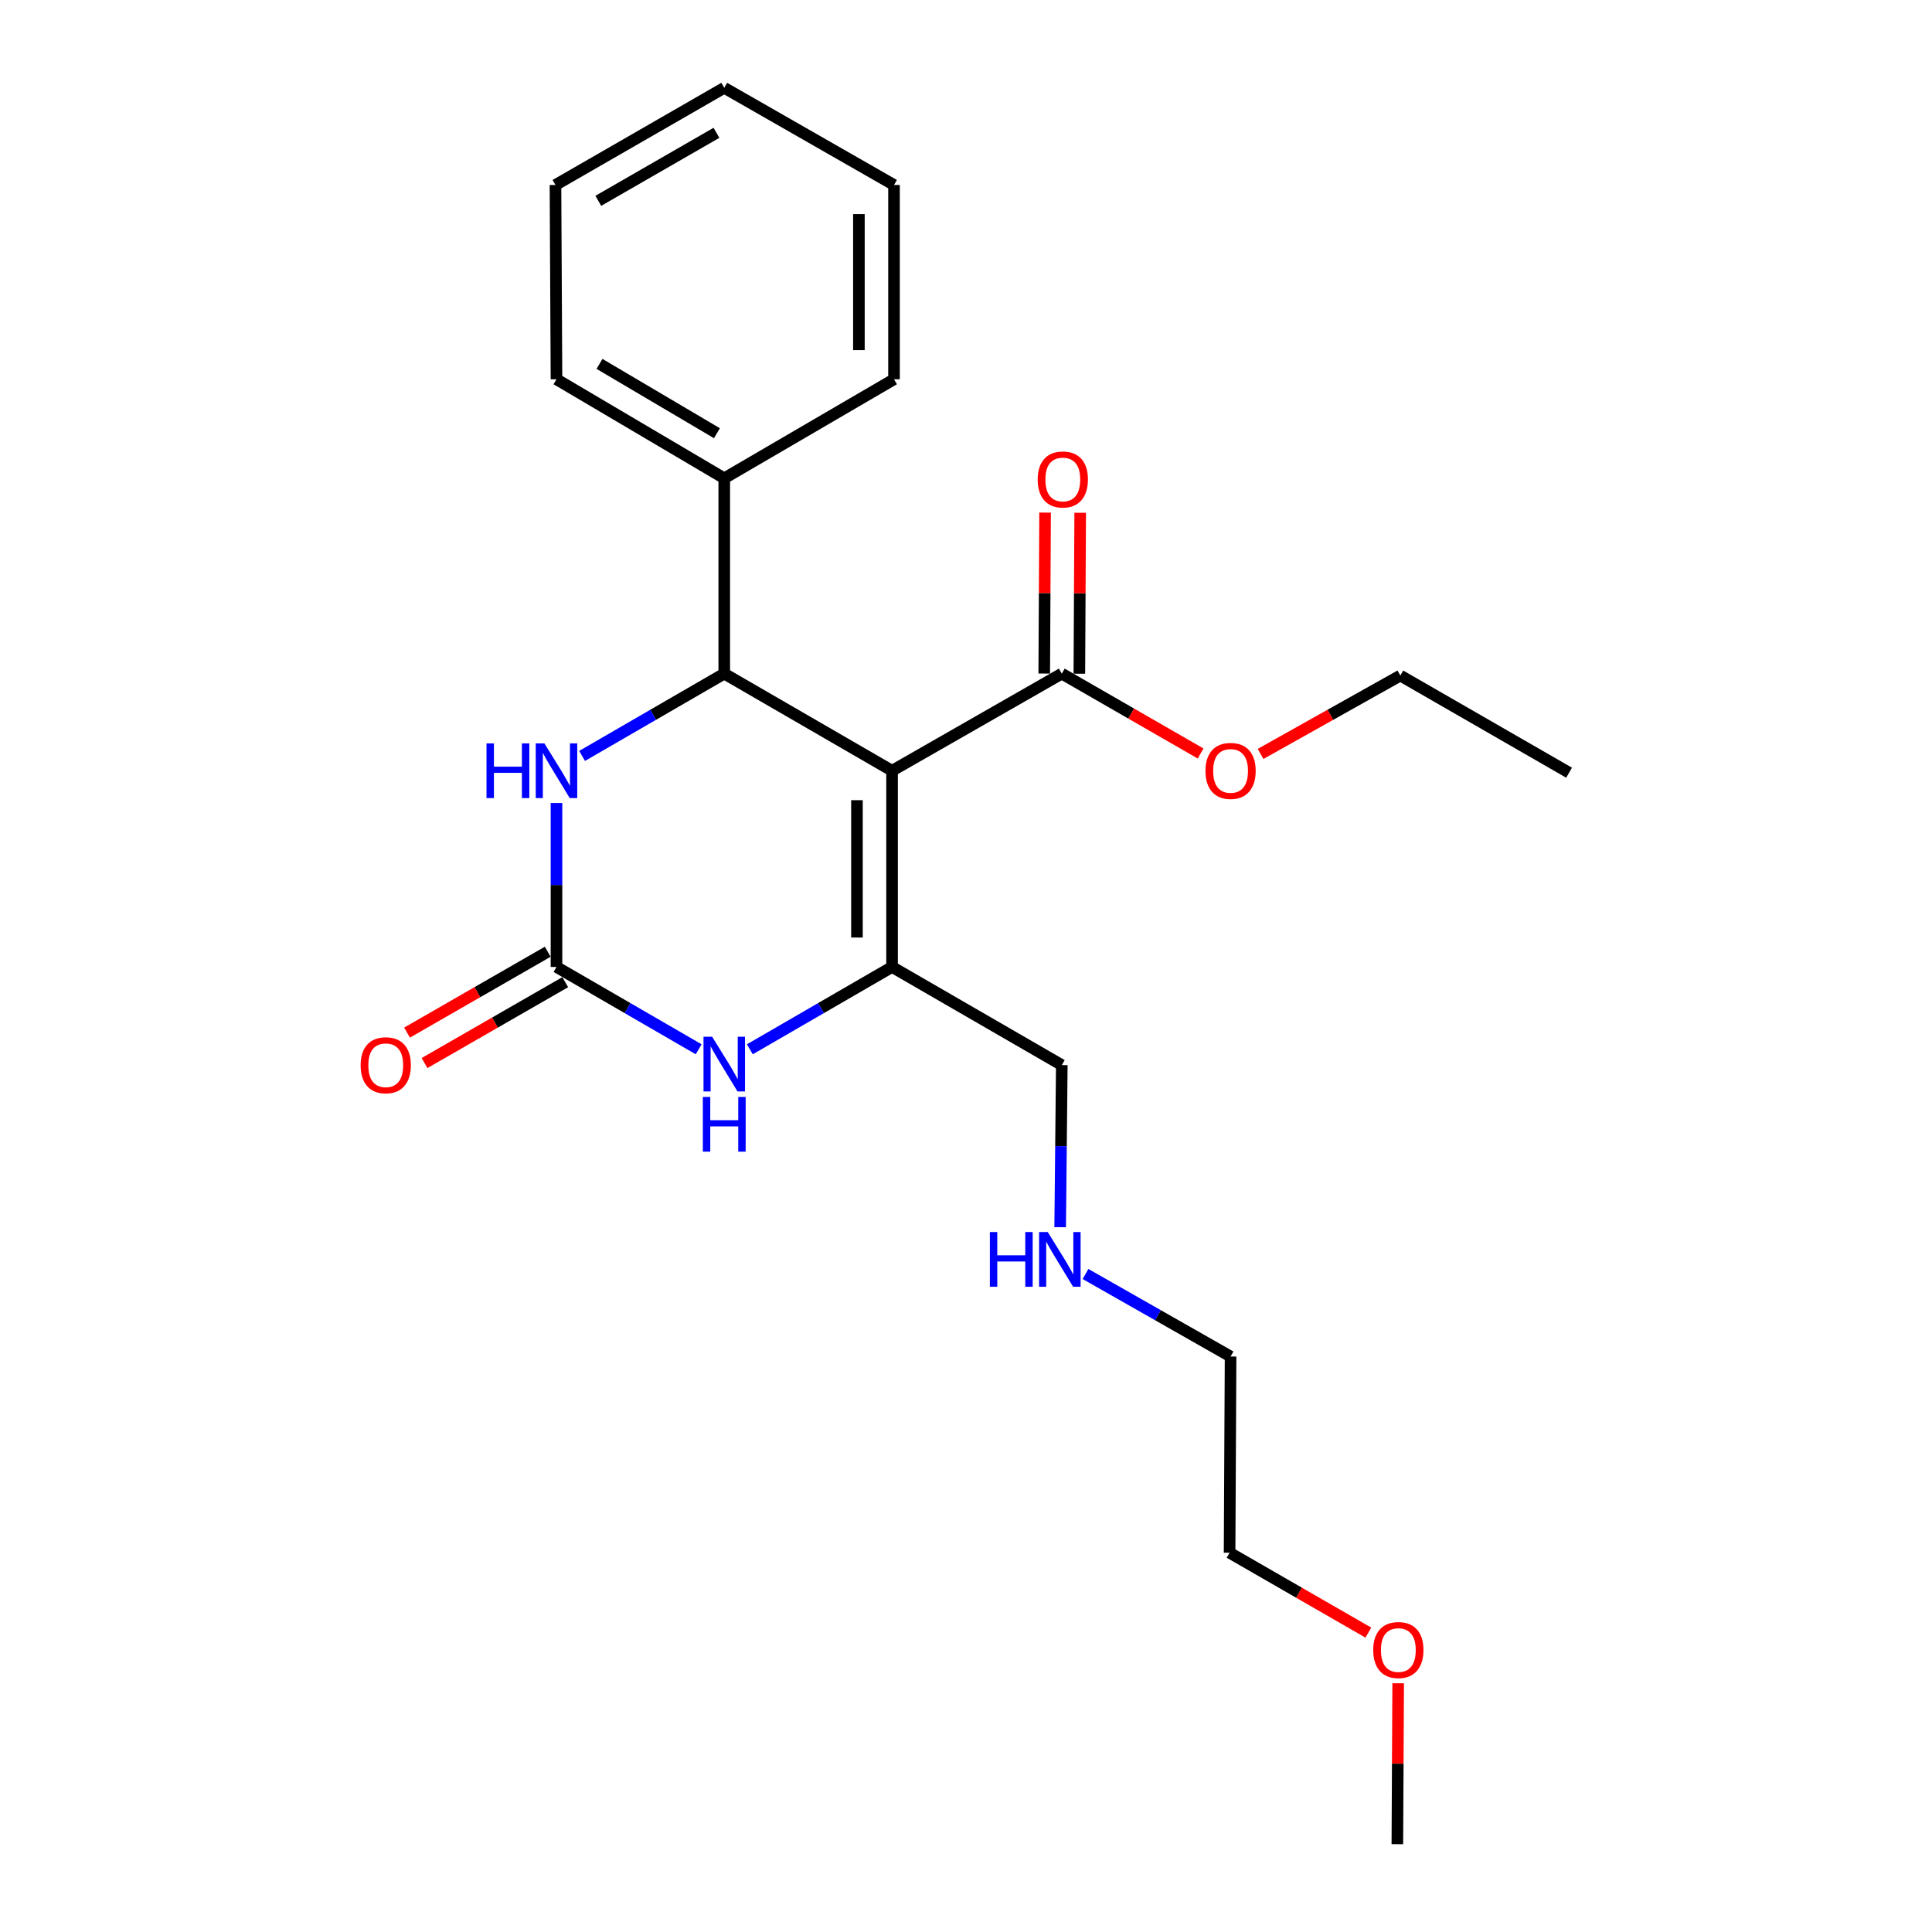 <?xml version='1.0' encoding='iso-8859-1'?>
<svg version='1.1' baseProfile='full'
              xmlns='http://www.w3.org/2000/svg'
                      xmlns:rdkit='http://www.rdkit.org/xml'
                      xmlns:xlink='http://www.w3.org/1999/xlink'
                  xml:space='preserve'
width='1000px' height='1000px' viewBox='0 0 1000 1000'>
<!-- END OF HEADER -->
<rect style='opacity:1.0;fill:#FFFFFF;stroke:none' width='1000' height='1000' x='0' y='0'> </rect>
<path class='bond-0' d='M 461.729,398.938 L 461.729,500.495' style='fill:none;fill-rule:evenodd;stroke:#000000;stroke-width:6px;stroke-linecap:butt;stroke-linejoin:miter;stroke-opacity:1' />
<path class='bond-0' d='M 443.556,414.172 L 443.556,485.261' style='fill:none;fill-rule:evenodd;stroke:#000000;stroke-width:6px;stroke-linecap:butt;stroke-linejoin:miter;stroke-opacity:1' />
<path class='bond-1' d='M 461.729,398.938 L 374.872,348.67' style='fill:none;fill-rule:evenodd;stroke:#000000;stroke-width:6px;stroke-linecap:butt;stroke-linejoin:miter;stroke-opacity:1' />
<path class='bond-5' d='M 461.729,398.938 L 549.585,348.67' style='fill:none;fill-rule:evenodd;stroke:#000000;stroke-width:6px;stroke-linecap:butt;stroke-linejoin:miter;stroke-opacity:1' />
<path class='bond-3' d='M 461.729,500.495 L 424.925,521.803' style='fill:none;fill-rule:evenodd;stroke:#000000;stroke-width:6px;stroke-linecap:butt;stroke-linejoin:miter;stroke-opacity:1' />
<path class='bond-3' d='M 424.925,521.803 L 388.121,543.112' style='fill:none;fill-rule:evenodd;stroke:#0000FF;stroke-width:6px;stroke-linecap:butt;stroke-linejoin:miter;stroke-opacity:1' />
<path class='bond-9' d='M 461.729,500.495 L 549.585,551.288' style='fill:none;fill-rule:evenodd;stroke:#000000;stroke-width:6px;stroke-linecap:butt;stroke-linejoin:miter;stroke-opacity:1' />
<path class='bond-4' d='M 374.872,348.67 L 338.078,369.969' style='fill:none;fill-rule:evenodd;stroke:#000000;stroke-width:6px;stroke-linecap:butt;stroke-linejoin:miter;stroke-opacity:1' />
<path class='bond-4' d='M 338.078,369.969 L 301.284,391.269' style='fill:none;fill-rule:evenodd;stroke:#0000FF;stroke-width:6px;stroke-linecap:butt;stroke-linejoin:miter;stroke-opacity:1' />
<path class='bond-7' d='M 374.872,348.67 L 374.872,247.568' style='fill:none;fill-rule:evenodd;stroke:#000000;stroke-width:6px;stroke-linecap:butt;stroke-linejoin:miter;stroke-opacity:1' />
<path class='bond-2' d='M 288.036,500.495 L 288.036,458.066' style='fill:none;fill-rule:evenodd;stroke:#000000;stroke-width:6px;stroke-linecap:butt;stroke-linejoin:miter;stroke-opacity:1' />
<path class='bond-2' d='M 288.036,458.066 L 288.036,415.637' style='fill:none;fill-rule:evenodd;stroke:#0000FF;stroke-width:6px;stroke-linecap:butt;stroke-linejoin:miter;stroke-opacity:1' />
<path class='bond-6' d='M 283.508,492.617 L 247.096,513.545' style='fill:none;fill-rule:evenodd;stroke:#000000;stroke-width:6px;stroke-linecap:butt;stroke-linejoin:miter;stroke-opacity:1' />
<path class='bond-6' d='M 247.096,513.545 L 210.685,534.473' style='fill:none;fill-rule:evenodd;stroke:#FF0000;stroke-width:6px;stroke-linecap:butt;stroke-linejoin:miter;stroke-opacity:1' />
<path class='bond-6' d='M 292.564,508.373 L 256.152,529.301' style='fill:none;fill-rule:evenodd;stroke:#000000;stroke-width:6px;stroke-linecap:butt;stroke-linejoin:miter;stroke-opacity:1' />
<path class='bond-6' d='M 256.152,529.301 L 219.741,550.229' style='fill:none;fill-rule:evenodd;stroke:#FF0000;stroke-width:6px;stroke-linecap:butt;stroke-linejoin:miter;stroke-opacity:1' />
<path class='bond-23' d='M 288.036,500.495 L 324.83,521.803' style='fill:none;fill-rule:evenodd;stroke:#000000;stroke-width:6px;stroke-linecap:butt;stroke-linejoin:miter;stroke-opacity:1' />
<path class='bond-23' d='M 324.83,521.803 L 361.623,543.111' style='fill:none;fill-rule:evenodd;stroke:#0000FF;stroke-width:6px;stroke-linecap:butt;stroke-linejoin:miter;stroke-opacity:1' />
<path class='bond-8' d='M 558.671,348.717 L 558.888,307.066' style='fill:none;fill-rule:evenodd;stroke:#000000;stroke-width:6px;stroke-linecap:butt;stroke-linejoin:miter;stroke-opacity:1' />
<path class='bond-8' d='M 558.888,307.066 L 559.106,265.415' style='fill:none;fill-rule:evenodd;stroke:#FF0000;stroke-width:6px;stroke-linecap:butt;stroke-linejoin:miter;stroke-opacity:1' />
<path class='bond-8' d='M 540.498,348.623 L 540.716,306.971' style='fill:none;fill-rule:evenodd;stroke:#000000;stroke-width:6px;stroke-linecap:butt;stroke-linejoin:miter;stroke-opacity:1' />
<path class='bond-8' d='M 540.716,306.971 L 540.933,265.32' style='fill:none;fill-rule:evenodd;stroke:#FF0000;stroke-width:6px;stroke-linecap:butt;stroke-linejoin:miter;stroke-opacity:1' />
<path class='bond-10' d='M 549.585,348.67 L 585.505,369.339' style='fill:none;fill-rule:evenodd;stroke:#000000;stroke-width:6px;stroke-linecap:butt;stroke-linejoin:miter;stroke-opacity:1' />
<path class='bond-10' d='M 585.505,369.339 L 621.426,390.008' style='fill:none;fill-rule:evenodd;stroke:#FF0000;stroke-width:6px;stroke-linecap:butt;stroke-linejoin:miter;stroke-opacity:1' />
<path class='bond-13' d='M 374.872,247.568 L 288.036,196.31' style='fill:none;fill-rule:evenodd;stroke:#000000;stroke-width:6px;stroke-linecap:butt;stroke-linejoin:miter;stroke-opacity:1' />
<path class='bond-13' d='M 371.085,224.229 L 310.299,188.349' style='fill:none;fill-rule:evenodd;stroke:#000000;stroke-width:6px;stroke-linecap:butt;stroke-linejoin:miter;stroke-opacity:1' />
<path class='bond-14' d='M 374.872,247.568 L 462.738,196.31' style='fill:none;fill-rule:evenodd;stroke:#000000;stroke-width:6px;stroke-linecap:butt;stroke-linejoin:miter;stroke-opacity:1' />
<path class='bond-11' d='M 549.585,551.288 L 549.164,593.239' style='fill:none;fill-rule:evenodd;stroke:#000000;stroke-width:6px;stroke-linecap:butt;stroke-linejoin:miter;stroke-opacity:1' />
<path class='bond-11' d='M 549.164,593.239 L 548.742,635.191' style='fill:none;fill-rule:evenodd;stroke:#0000FF;stroke-width:6px;stroke-linecap:butt;stroke-linejoin:miter;stroke-opacity:1' />
<path class='bond-16' d='M 652.464,390.237 L 688.638,369.953' style='fill:none;fill-rule:evenodd;stroke:#FF0000;stroke-width:6px;stroke-linecap:butt;stroke-linejoin:miter;stroke-opacity:1' />
<path class='bond-16' d='M 688.638,369.953 L 724.812,349.669' style='fill:none;fill-rule:evenodd;stroke:#000000;stroke-width:6px;stroke-linecap:butt;stroke-linejoin:miter;stroke-opacity:1' />
<path class='bond-15' d='M 561.857,659.42 L 599.401,680.777' style='fill:none;fill-rule:evenodd;stroke:#0000FF;stroke-width:6px;stroke-linecap:butt;stroke-linejoin:miter;stroke-opacity:1' />
<path class='bond-15' d='M 599.401,680.777 L 636.946,702.134' style='fill:none;fill-rule:evenodd;stroke:#000000;stroke-width:6px;stroke-linecap:butt;stroke-linejoin:miter;stroke-opacity:1' />
<path class='bond-12' d='M 708.263,845.044 L 672.347,824.367' style='fill:none;fill-rule:evenodd;stroke:#FF0000;stroke-width:6px;stroke-linecap:butt;stroke-linejoin:miter;stroke-opacity:1' />
<path class='bond-12' d='M 672.347,824.367 L 636.431,803.69' style='fill:none;fill-rule:evenodd;stroke:#000000;stroke-width:6px;stroke-linecap:butt;stroke-linejoin:miter;stroke-opacity:1' />
<path class='bond-18' d='M 723.694,871.253 L 723.481,912.899' style='fill:none;fill-rule:evenodd;stroke:#FF0000;stroke-width:6px;stroke-linecap:butt;stroke-linejoin:miter;stroke-opacity:1' />
<path class='bond-18' d='M 723.481,912.899 L 723.267,954.545' style='fill:none;fill-rule:evenodd;stroke:#000000;stroke-width:6px;stroke-linecap:butt;stroke-linejoin:miter;stroke-opacity:1' />
<path class='bond-20' d='M 288.036,196.31 L 287.511,95.743' style='fill:none;fill-rule:evenodd;stroke:#000000;stroke-width:6px;stroke-linecap:butt;stroke-linejoin:miter;stroke-opacity:1' />
<path class='bond-21' d='M 462.738,196.31 L 462.738,95.743' style='fill:none;fill-rule:evenodd;stroke:#000000;stroke-width:6px;stroke-linecap:butt;stroke-linejoin:miter;stroke-opacity:1' />
<path class='bond-21' d='M 444.565,181.225 L 444.565,110.828' style='fill:none;fill-rule:evenodd;stroke:#000000;stroke-width:6px;stroke-linecap:butt;stroke-linejoin:miter;stroke-opacity:1' />
<path class='bond-17' d='M 636.946,702.134 L 636.431,803.69' style='fill:none;fill-rule:evenodd;stroke:#000000;stroke-width:6px;stroke-linecap:butt;stroke-linejoin:miter;stroke-opacity:1' />
<path class='bond-19' d='M 724.812,349.669 L 812.153,399.948' style='fill:none;fill-rule:evenodd;stroke:#000000;stroke-width:6px;stroke-linecap:butt;stroke-linejoin:miter;stroke-opacity:1' />
<path class='bond-24' d='M 287.511,95.743 L 374.872,45.455' style='fill:none;fill-rule:evenodd;stroke:#000000;stroke-width:6px;stroke-linecap:butt;stroke-linejoin:miter;stroke-opacity:1' />
<path class='bond-24' d='M 309.681,103.95 L 370.834,68.748' style='fill:none;fill-rule:evenodd;stroke:#000000;stroke-width:6px;stroke-linecap:butt;stroke-linejoin:miter;stroke-opacity:1' />
<path class='bond-22' d='M 462.738,95.743 L 374.872,45.455' style='fill:none;fill-rule:evenodd;stroke:#000000;stroke-width:6px;stroke-linecap:butt;stroke-linejoin:miter;stroke-opacity:1' />
<path  class='atom-4' d='M 368.612 536.623
L 377.892 551.623
Q 378.812 553.103, 380.292 555.783
Q 381.772 558.463, 381.852 558.623
L 381.852 536.623
L 385.612 536.623
L 385.612 564.943
L 381.732 564.943
L 371.772 548.543
Q 370.612 546.623, 369.372 544.423
Q 368.172 542.223, 367.812 541.543
L 367.812 564.943
L 364.132 564.943
L 364.132 536.623
L 368.612 536.623
' fill='#0000FF'/>
<path  class='atom-4' d='M 363.792 567.775
L 367.632 567.775
L 367.632 579.815
L 382.112 579.815
L 382.112 567.775
L 385.952 567.775
L 385.952 596.095
L 382.112 596.095
L 382.112 583.015
L 367.632 583.015
L 367.632 596.095
L 363.792 596.095
L 363.792 567.775
' fill='#0000FF'/>
<path  class='atom-5' d='M 251.816 384.778
L 255.656 384.778
L 255.656 396.818
L 270.136 396.818
L 270.136 384.778
L 273.976 384.778
L 273.976 413.098
L 270.136 413.098
L 270.136 400.018
L 255.656 400.018
L 255.656 413.098
L 251.816 413.098
L 251.816 384.778
' fill='#0000FF'/>
<path  class='atom-5' d='M 281.776 384.778
L 291.056 399.778
Q 291.976 401.258, 293.456 403.938
Q 294.936 406.618, 295.016 406.778
L 295.016 384.778
L 298.776 384.778
L 298.776 413.098
L 294.896 413.098
L 284.936 396.698
Q 283.776 394.778, 282.536 392.578
Q 281.336 390.378, 280.976 389.698
L 280.976 413.098
L 277.296 413.098
L 277.296 384.778
L 281.776 384.778
' fill='#0000FF'/>
<path  class='atom-7' d='M 186.665 551.368
Q 186.665 544.568, 190.025 540.768
Q 193.385 536.968, 199.665 536.968
Q 205.945 536.968, 209.305 540.768
Q 212.665 544.568, 212.665 551.368
Q 212.665 558.248, 209.265 562.168
Q 205.865 566.048, 199.665 566.048
Q 193.425 566.048, 190.025 562.168
Q 186.665 558.288, 186.665 551.368
M 199.665 562.848
Q 203.985 562.848, 206.305 559.968
Q 208.665 557.048, 208.665 551.368
Q 208.665 545.808, 206.305 543.008
Q 203.985 540.168, 199.665 540.168
Q 195.345 540.168, 192.985 542.968
Q 190.665 545.768, 190.665 551.368
Q 190.665 557.088, 192.985 559.968
Q 195.345 562.848, 199.665 562.848
' fill='#FF0000'/>
<path  class='atom-9' d='M 537.11 248.173
Q 537.11 241.373, 540.47 237.573
Q 543.83 233.773, 550.11 233.773
Q 556.39 233.773, 559.75 237.573
Q 563.11 241.373, 563.11 248.173
Q 563.11 255.053, 559.71 258.973
Q 556.31 262.853, 550.11 262.853
Q 543.87 262.853, 540.47 258.973
Q 537.11 255.093, 537.11 248.173
M 550.11 259.653
Q 554.43 259.653, 556.75 256.773
Q 559.11 253.853, 559.11 248.173
Q 559.11 242.613, 556.75 239.813
Q 554.43 236.973, 550.11 236.973
Q 545.79 236.973, 543.43 239.773
Q 541.11 242.573, 541.11 248.173
Q 541.11 253.893, 543.43 256.773
Q 545.79 259.653, 550.11 259.653
' fill='#FF0000'/>
<path  class='atom-11' d='M 623.946 399.018
Q 623.946 392.218, 627.306 388.418
Q 630.666 384.618, 636.946 384.618
Q 643.226 384.618, 646.586 388.418
Q 649.946 392.218, 649.946 399.018
Q 649.946 405.898, 646.546 409.818
Q 643.146 413.698, 636.946 413.698
Q 630.706 413.698, 627.306 409.818
Q 623.946 405.938, 623.946 399.018
M 636.946 410.498
Q 641.266 410.498, 643.586 407.618
Q 645.946 404.698, 645.946 399.018
Q 645.946 393.458, 643.586 390.658
Q 641.266 387.818, 636.946 387.818
Q 632.626 387.818, 630.266 390.618
Q 627.946 393.418, 627.946 399.018
Q 627.946 404.738, 630.266 407.618
Q 632.626 410.498, 636.946 410.498
' fill='#FF0000'/>
<path  class='atom-12' d='M 512.355 637.705
L 516.195 637.705
L 516.195 649.745
L 530.675 649.745
L 530.675 637.705
L 534.515 637.705
L 534.515 666.025
L 530.675 666.025
L 530.675 652.945
L 516.195 652.945
L 516.195 666.025
L 512.355 666.025
L 512.355 637.705
' fill='#0000FF'/>
<path  class='atom-12' d='M 542.315 637.705
L 551.595 652.705
Q 552.515 654.185, 553.995 656.865
Q 555.475 659.545, 555.555 659.705
L 555.555 637.705
L 559.315 637.705
L 559.315 666.025
L 555.435 666.025
L 545.475 649.625
Q 544.315 647.705, 543.075 645.505
Q 541.875 643.305, 541.515 642.625
L 541.515 666.025
L 537.835 666.025
L 537.835 637.705
L 542.315 637.705
' fill='#0000FF'/>
<path  class='atom-13' d='M 710.782 854.058
Q 710.782 847.258, 714.142 843.458
Q 717.502 839.658, 723.782 839.658
Q 730.062 839.658, 733.422 843.458
Q 736.782 847.258, 736.782 854.058
Q 736.782 860.938, 733.382 864.858
Q 729.982 868.738, 723.782 868.738
Q 717.542 868.738, 714.142 864.858
Q 710.782 860.978, 710.782 854.058
M 723.782 865.538
Q 728.102 865.538, 730.422 862.658
Q 732.782 859.738, 732.782 854.058
Q 732.782 848.498, 730.422 845.698
Q 728.102 842.858, 723.782 842.858
Q 719.462 842.858, 717.102 845.658
Q 714.782 848.458, 714.782 854.058
Q 714.782 859.778, 717.102 862.658
Q 719.462 865.538, 723.782 865.538
' fill='#FF0000'/>
</svg>
